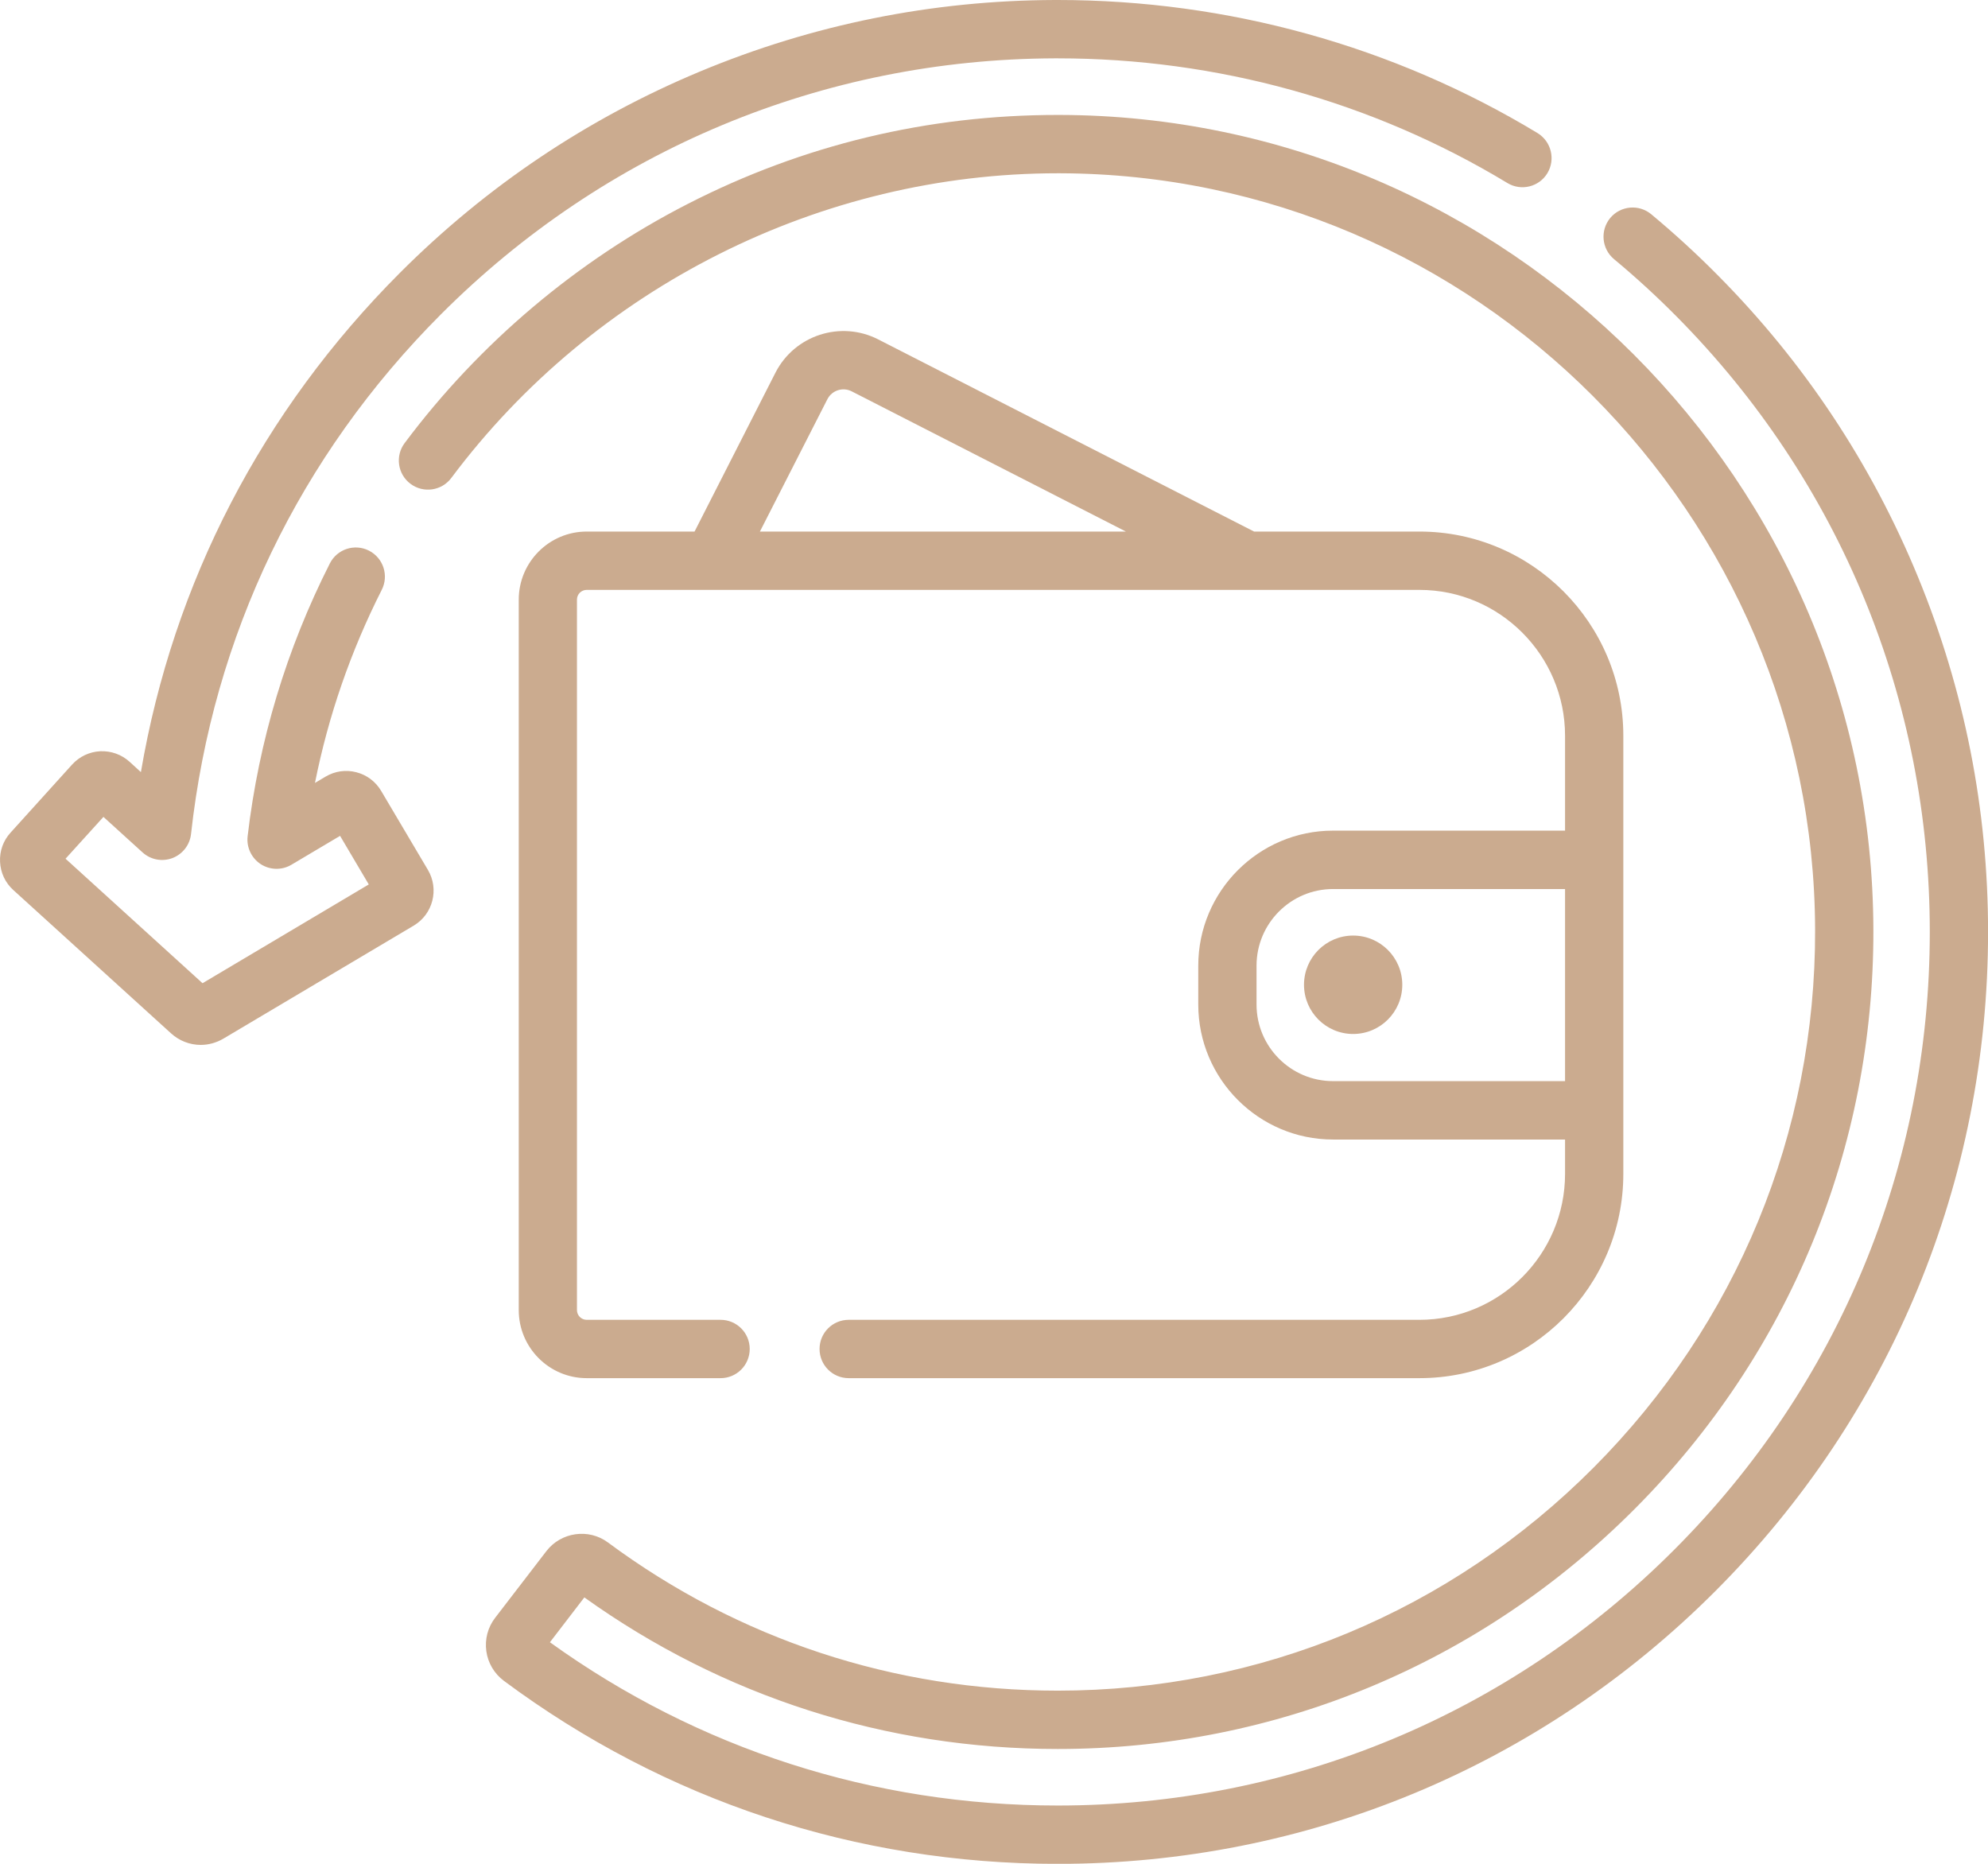<svg width="32" height="30" viewBox="0 0 32 30" fill="none" xmlns="http://www.w3.org/2000/svg">
<path fill-rule="evenodd" clip-rule="evenodd" d="M22.848 21.244H13.661C13.402 21.244 13.192 21.454 13.192 21.713C13.192 21.973 13.402 22.183 13.661 22.183H22.848C24.658 22.183 26.13 20.708 26.13 18.895V11.843C26.13 10.031 24.658 8.556 22.848 8.556H20.186L14.136 5.463C13.532 5.154 12.79 5.395 12.482 5.999L11.18 8.556H9.444C8.84 8.556 8.35 9.048 8.35 9.652V21.087C8.35 21.691 8.84 22.183 9.444 22.183H11.599C11.858 22.183 12.068 21.973 12.068 21.713C12.068 21.454 11.858 21.244 11.599 21.244H9.444C9.357 21.244 9.287 21.173 9.287 21.087V9.652C9.287 9.565 9.357 9.495 9.444 9.495H22.848C24.14 9.495 25.192 10.549 25.192 11.843V13.37H21.457C20.262 13.37 19.288 14.345 19.288 15.543V16.169C19.288 17.367 20.262 18.342 21.457 18.342H25.192V18.895C25.192 20.19 24.141 21.244 22.848 21.244ZM13.318 6.426C13.391 6.283 13.566 6.226 13.709 6.299L18.123 8.556H12.232L13.318 6.426ZM20.226 16.169C20.226 16.849 20.779 17.402 21.457 17.402H25.192V14.31H21.457C20.779 14.31 20.226 14.863 20.226 15.543V16.169Z" fill="#CBAB8F"/>
<path d="M30.872 9.284C30.123 7.464 29.04 5.831 27.651 4.431C27.311 4.087 26.95 3.757 26.58 3.449C26.381 3.283 26.085 3.31 25.919 3.509C25.754 3.709 25.781 4.005 25.98 4.171C26.328 4.46 26.666 4.77 26.986 5.093C29.615 7.745 31.063 11.263 31.063 15.001C31.063 18.757 29.603 22.288 26.951 24.943C24.3 27.599 20.775 29.062 17.026 29.062C14.064 29.062 11.242 28.154 8.852 26.434L9.406 25.712C11.636 27.309 14.266 28.152 17.026 28.152C20.533 28.152 23.833 26.778 26.317 24.284C28.801 21.79 30.164 18.482 30.155 14.967C30.137 7.752 24.262 1.868 17.059 1.85C17.047 1.85 17.036 1.85 17.025 1.85C14.93 1.85 12.927 2.331 11.071 3.282C9.291 4.193 7.715 5.524 6.514 7.131C6.358 7.338 6.4 7.633 6.608 7.788C6.815 7.943 7.109 7.901 7.264 7.694C9.562 4.621 13.21 2.789 17.027 2.789C17.037 2.789 17.047 2.789 17.057 2.789C23.745 2.806 29.2 8.27 29.217 14.97C29.225 18.232 27.959 21.305 25.653 23.621C23.346 25.937 20.282 27.213 17.026 27.213C14.394 27.213 11.89 26.388 9.785 24.827C9.475 24.597 9.031 24.66 8.795 24.967L7.969 26.042C7.852 26.195 7.802 26.385 7.828 26.577C7.855 26.769 7.956 26.939 8.111 27.055C10.703 28.982 13.785 30.001 17.026 30.001C21.026 30.001 24.786 28.441 27.615 25.607C30.443 22.774 32.001 19.008 32.001 15.001C32.001 13.028 31.621 11.104 30.872 9.284Z" fill="#CBAB8F"/>
<path d="M6.135 12.73C6.046 12.58 5.904 12.473 5.735 12.43C5.566 12.386 5.39 12.412 5.24 12.501L5.07 12.602C5.285 11.523 5.645 10.482 6.145 9.494C6.262 9.263 6.17 8.981 5.939 8.863C5.708 8.746 5.426 8.838 5.309 9.07C4.611 10.448 4.166 11.925 3.986 13.46C3.965 13.637 4.047 13.811 4.196 13.909C4.346 14.006 4.538 14.01 4.691 13.919L5.474 13.454L5.936 14.236L3.26 15.826L1.055 13.822L1.665 13.149L2.294 13.72C2.425 13.839 2.61 13.874 2.775 13.812C2.94 13.749 3.056 13.599 3.075 13.424C3.428 10.234 4.819 7.341 7.099 5.058C9.738 2.415 13.245 0.952 16.976 0.939C16.992 0.939 17.008 0.939 17.024 0.939C19.591 0.939 22.093 1.633 24.264 2.946C24.485 3.08 24.774 3.009 24.908 2.787C25.041 2.565 24.97 2.277 24.749 2.142C22.431 0.74 19.762 0 17.024 0C17.007 0 16.99 0 16.973 6.26043e-05C15.003 0.007 13.084 0.394 11.27 1.15C9.455 1.907 7.829 2.998 6.436 4.393C4.218 6.615 2.788 9.377 2.268 12.428L2.085 12.261C1.955 12.144 1.789 12.085 1.614 12.092C1.439 12.101 1.279 12.177 1.161 12.306L0.17 13.402C0.052 13.531 -0.008 13.699 0.001 13.873C0.009 14.048 0.085 14.209 0.214 14.326L2.752 16.632C2.887 16.755 3.058 16.819 3.231 16.819C3.356 16.819 3.482 16.785 3.596 16.718L6.659 14.899C6.969 14.715 7.072 14.313 6.888 14.002L6.135 12.73Z" fill="#CBAB8F"/>
<ellipse cx="21.781" cy="15.851" rx="0.791" ry="0.792" fill="#CBAB8F"/>
</svg>
